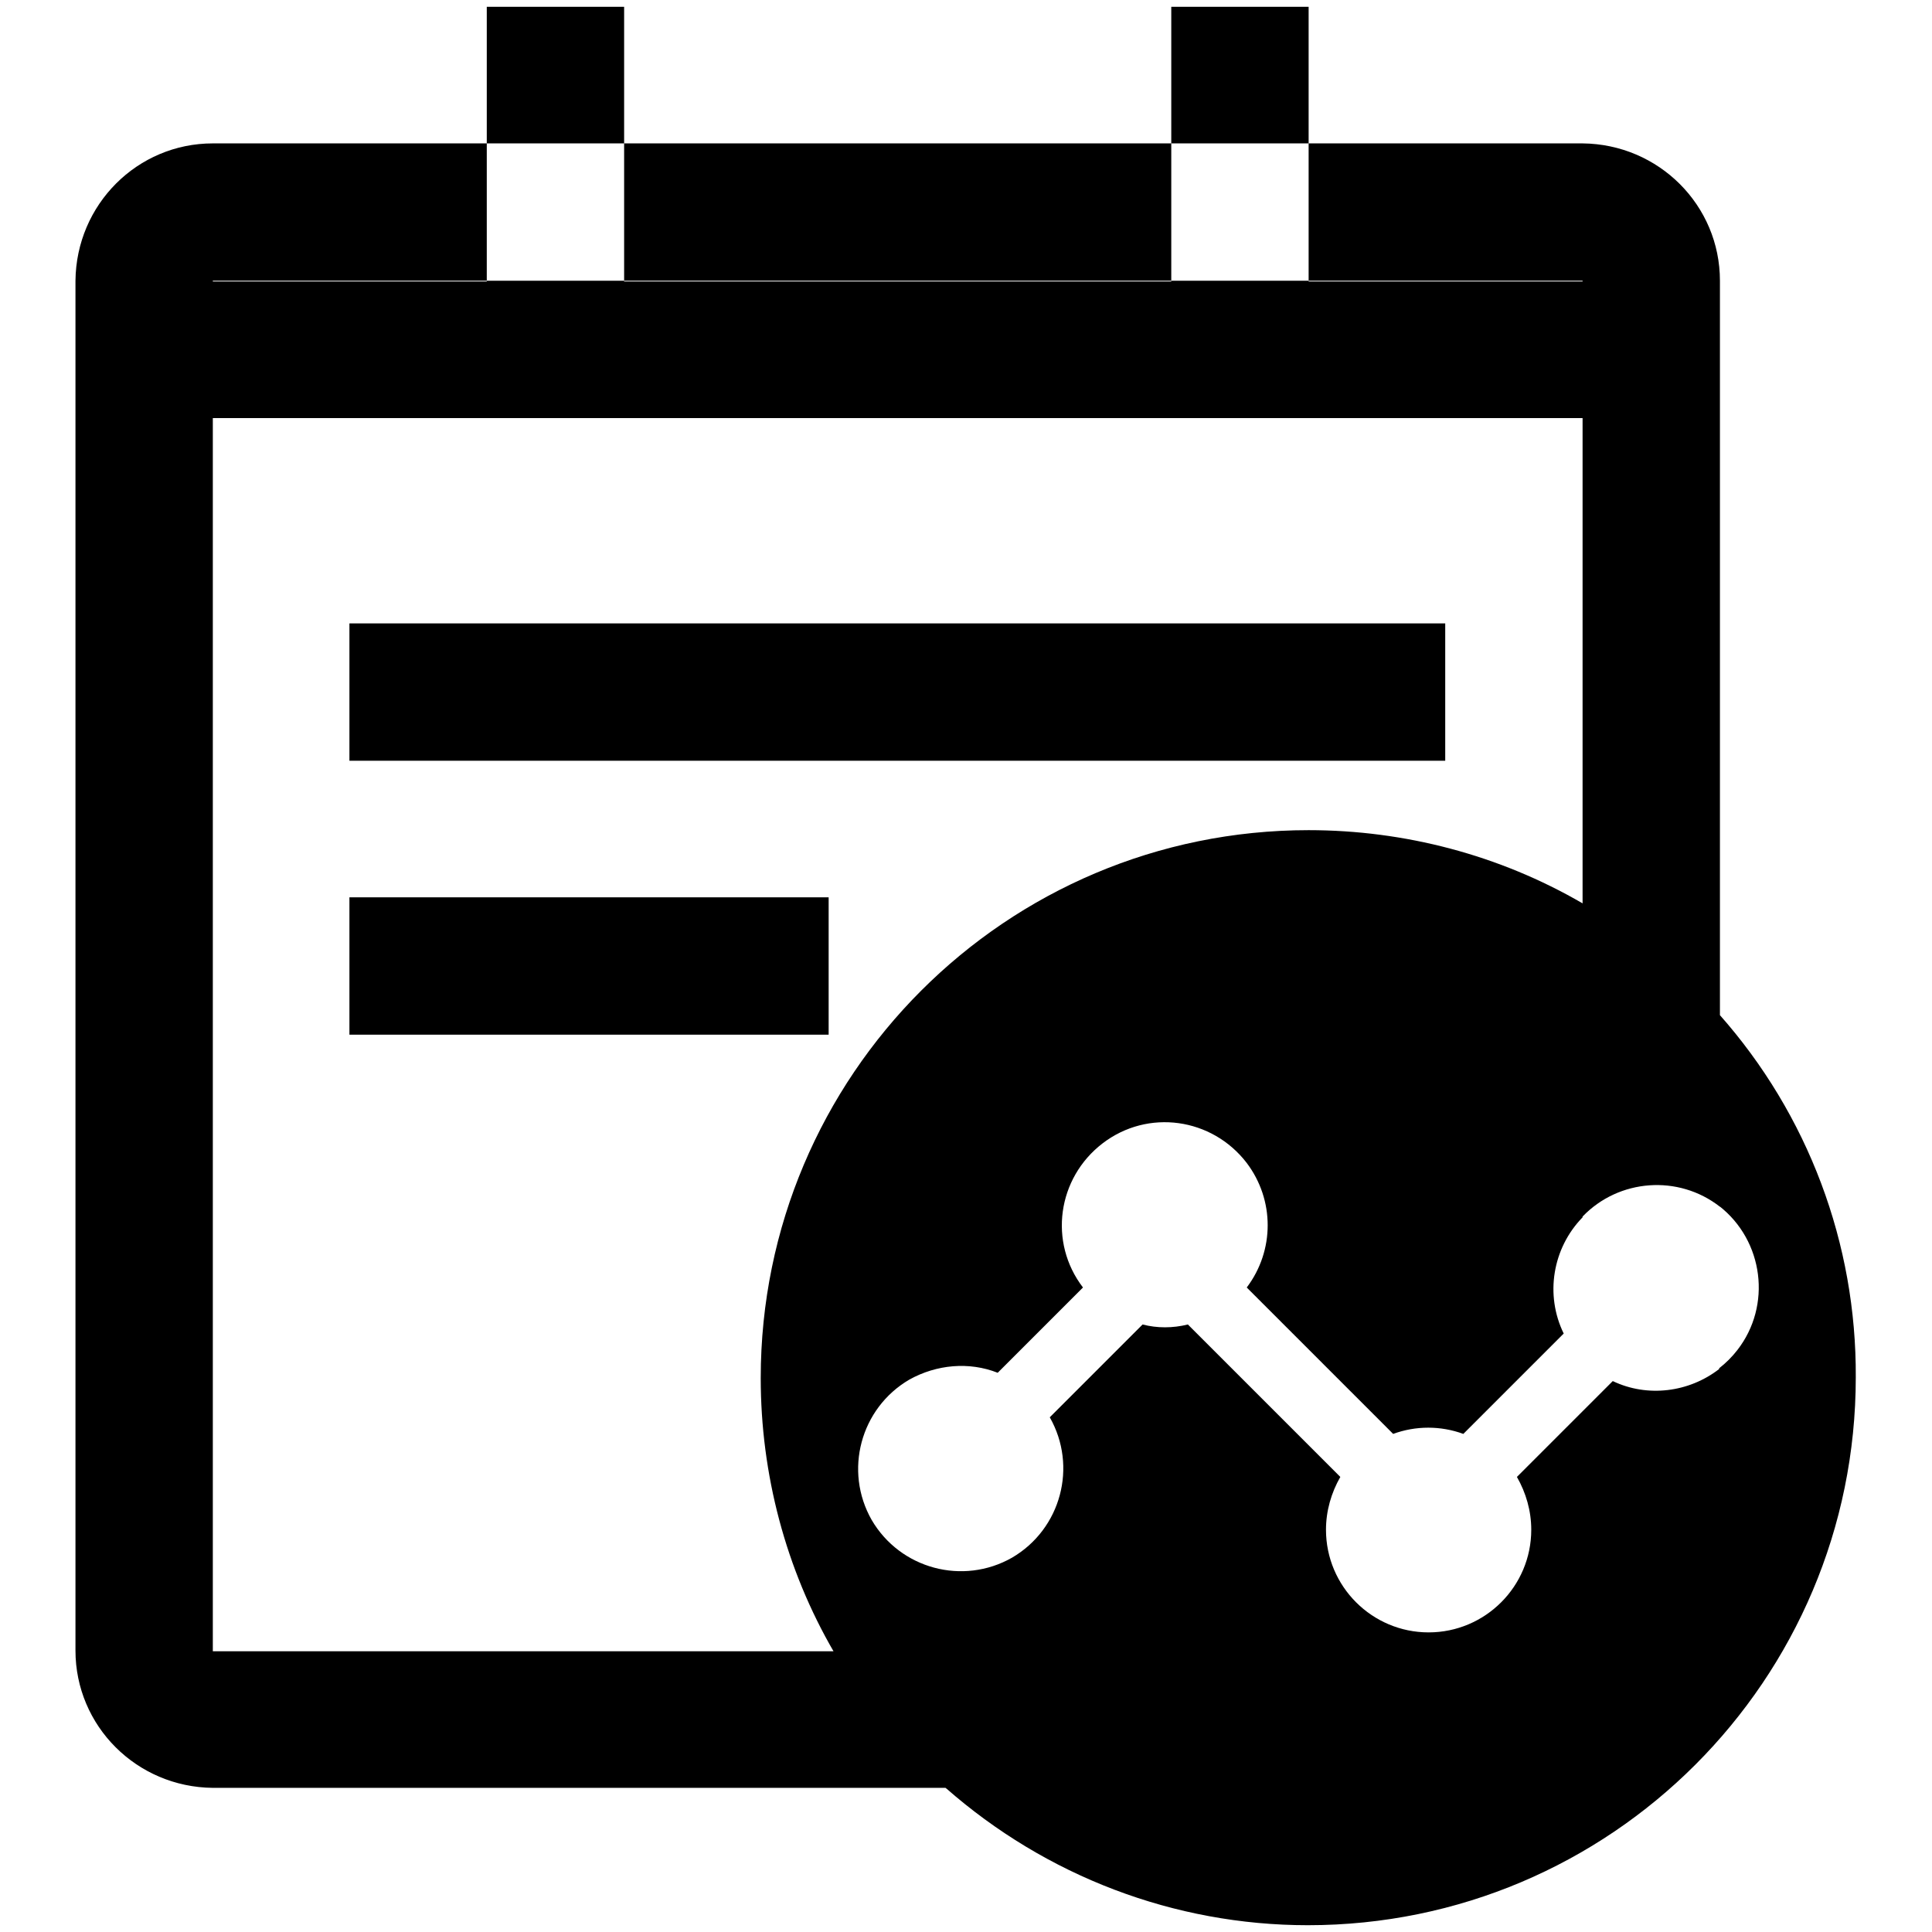 <?xml version="1.0" encoding="utf-8"?>
<!-- Svg Vector Icons : http://www.onlinewebfonts.com/icon -->
<!DOCTYPE svg PUBLIC "-//W3C//DTD SVG 1.1//EN" "http://www.w3.org/Graphics/SVG/1.1/DTD/svg11.dtd">
<svg version="1.1" xmlns="http://www.w3.org/2000/svg" xmlns:xlink="http://www.w3.org/1999/xlink" x="0px" y="0px" viewBox="0 0 256 256" enable-background="new 0 0 256 256" xml:space="preserve">
<g> <path fill="#000000" d="M64.5,0.9h18.2v45.4H64.5V0.9z M28.2,37.2h181.5v18.2H28.2V37.2z M155.2,0.9h18.2v45.4h-18.2V0.9z  M110.5,218.8H28.2l0,0V37.3l0,0h181.5l0,0v82.3c6.8,3.9,12.9,9,18.2,14.9V37.2c0-10-8.1-18.1-18.2-18.2H28.2 c-10,0-18.1,8.1-18.2,18.2v181.5c0,10,8.1,18.1,18.2,18.2h97.2C119.5,231.7,114.4,225.6,110.5,218.8z M227.8,134.4v25.4 c5.9,4.6,7,13.2,2.4,19.1c-0.7,0.9-1.5,1.7-2.4,2.4v37.4c0,10-8.1,18.1-18.2,18.2h-84.3c13.3,11.7,30.3,18.2,48,18.2 c40.1,0,72.6-32.5,72.6-72.6C246,164.8,239.6,147.7,227.8,134.4z M202.9,202.7c0,7.5-6.1,13.6-13.6,13.6c-7.5,0-13.6-6.1-13.6-13.6 c0-2.5,0.7-4.9,1.9-7l-20.2-20.2c-2,0.5-4.1,0.5-6,0l-12.3,12.3c3.7,6.5,1.5,14.8-5,18.6c-6.5,3.7-14.8,1.5-18.6-5 c-3.7-6.5-1.5-14.8,5-18.6c3.6-2,7.9-2.4,11.7-0.9l11.3-11.3c-4.6-6-3.4-14.5,2.6-19.1c6-4.6,14.5-3.4,19.1,2.6 c3.7,4.9,3.7,11.6,0,16.5l19.4,19.4c3-1.1,6.3-1.1,9.3,0l13.3-13.3c-2.5-5.1-1.5-11.3,2.5-15.4v-41.6c-11-6.4-23.6-9.7-36.3-9.7 c-40.1,0-72.6,32.5-72.6,72.6c0,12.7,3.3,25.3,9.7,36.3h99.2l0,0V187l-8.7,8.7C202.2,197.8,202.9,200.2,202.9,202.7z M209.7,119.6 v41.6c4.8-5,12.7-5.6,18.2-1.3v-25.4C222.6,128.5,216.5,123.5,209.7,119.6z M227.8,218.8v-37.4c-4,3.1-9.5,3.8-14.1,1.6l-4,4v31.8 l0,0h-99.2c3.9,6.8,9,12.9,14.9,18.2h84.3C219.7,236.9,227.8,228.8,227.8,218.8z M46.3,82.6h145.2v18.2H46.3V82.6z M46.3,118.9 h63.5v18.2H46.3V118.9z"/></g>
</svg>